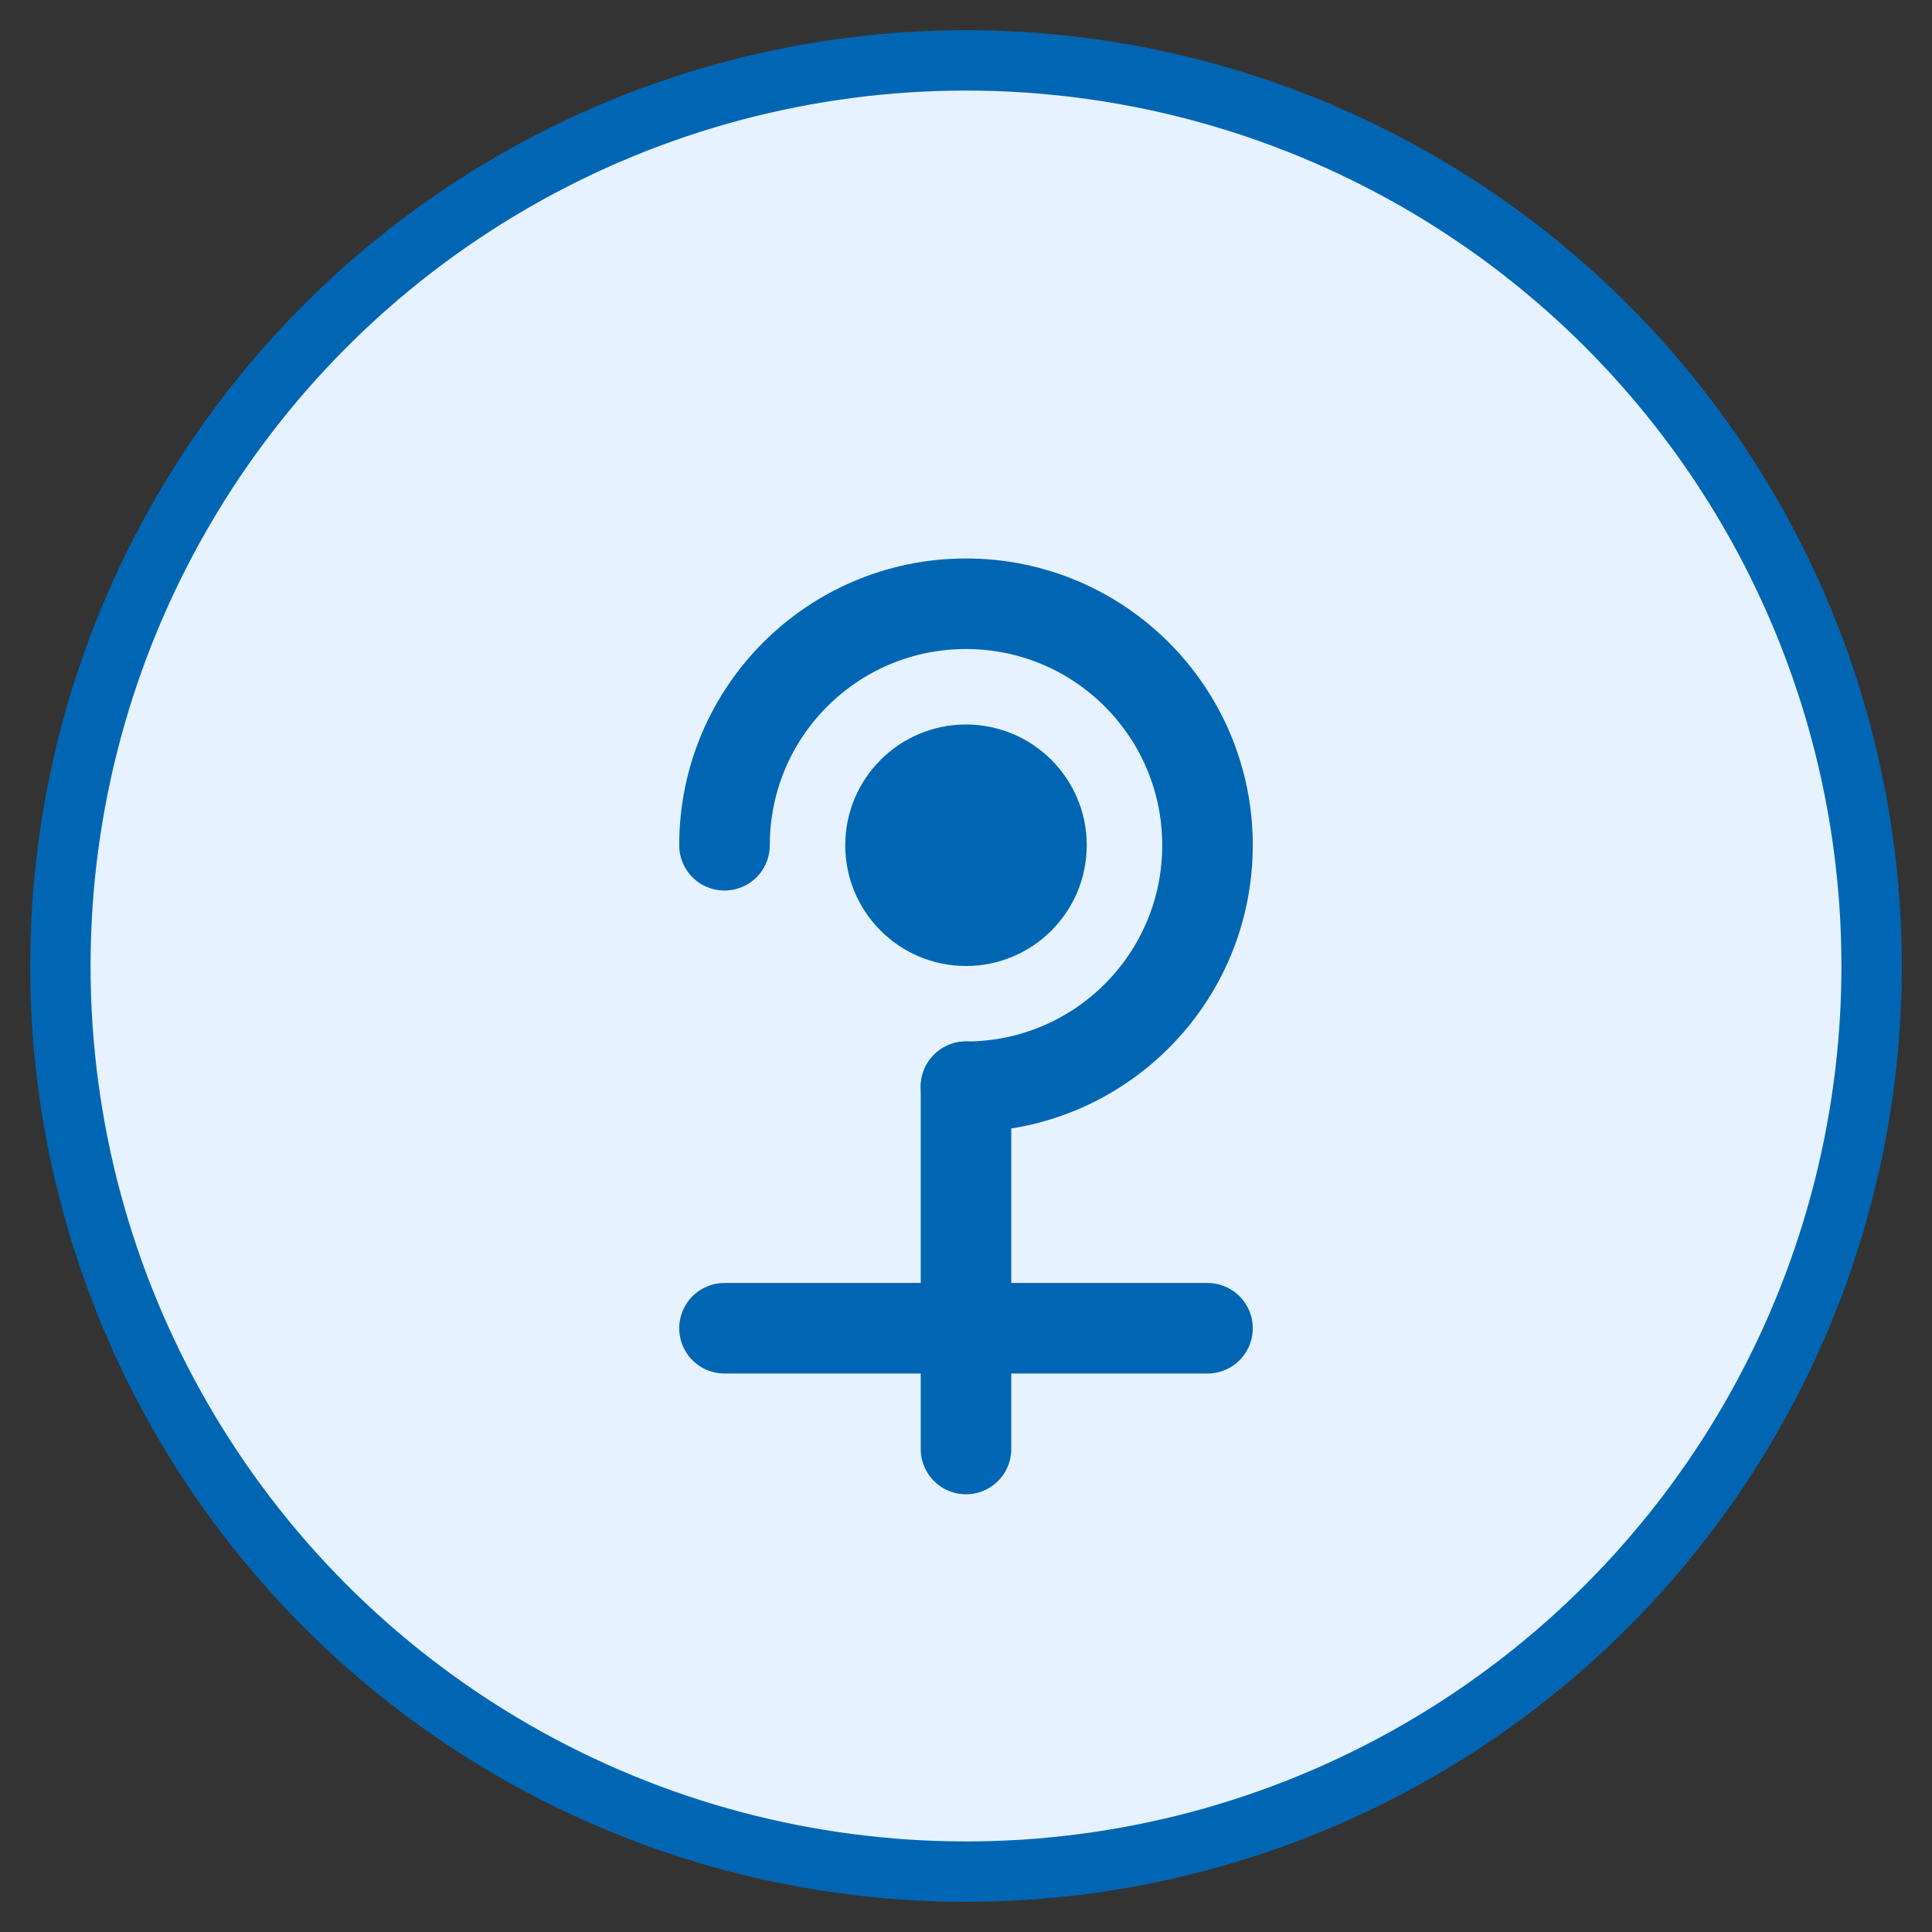 <svg xmlns="http://www.w3.org/2000/svg" width="64" height="64" viewBox="0 0 64 64" fill="none">
  <rect x="0" y="0" width="64" height="64" fill="#333333" stroke="none"/>
  <circle cx="32" cy="32" r="30" fill="#e6f2ff" stroke="#0066b3" stroke-width="2"/>
  <path d="M24 28c0-4.42 3.58-8 8-8s8 3.58 8 8-3.58 8-8 8" stroke="#0066b3" stroke-width="3" stroke-linecap="round"/>
  <path d="M32 36v12" stroke="#0066b3" stroke-width="3" stroke-linecap="round"/>
  <path d="M24 44h16" stroke="#0066b3" stroke-width="3" stroke-linecap="round"/>
  <circle cx="32" cy="28" r="4" fill="#0066b3"/>
</svg>
